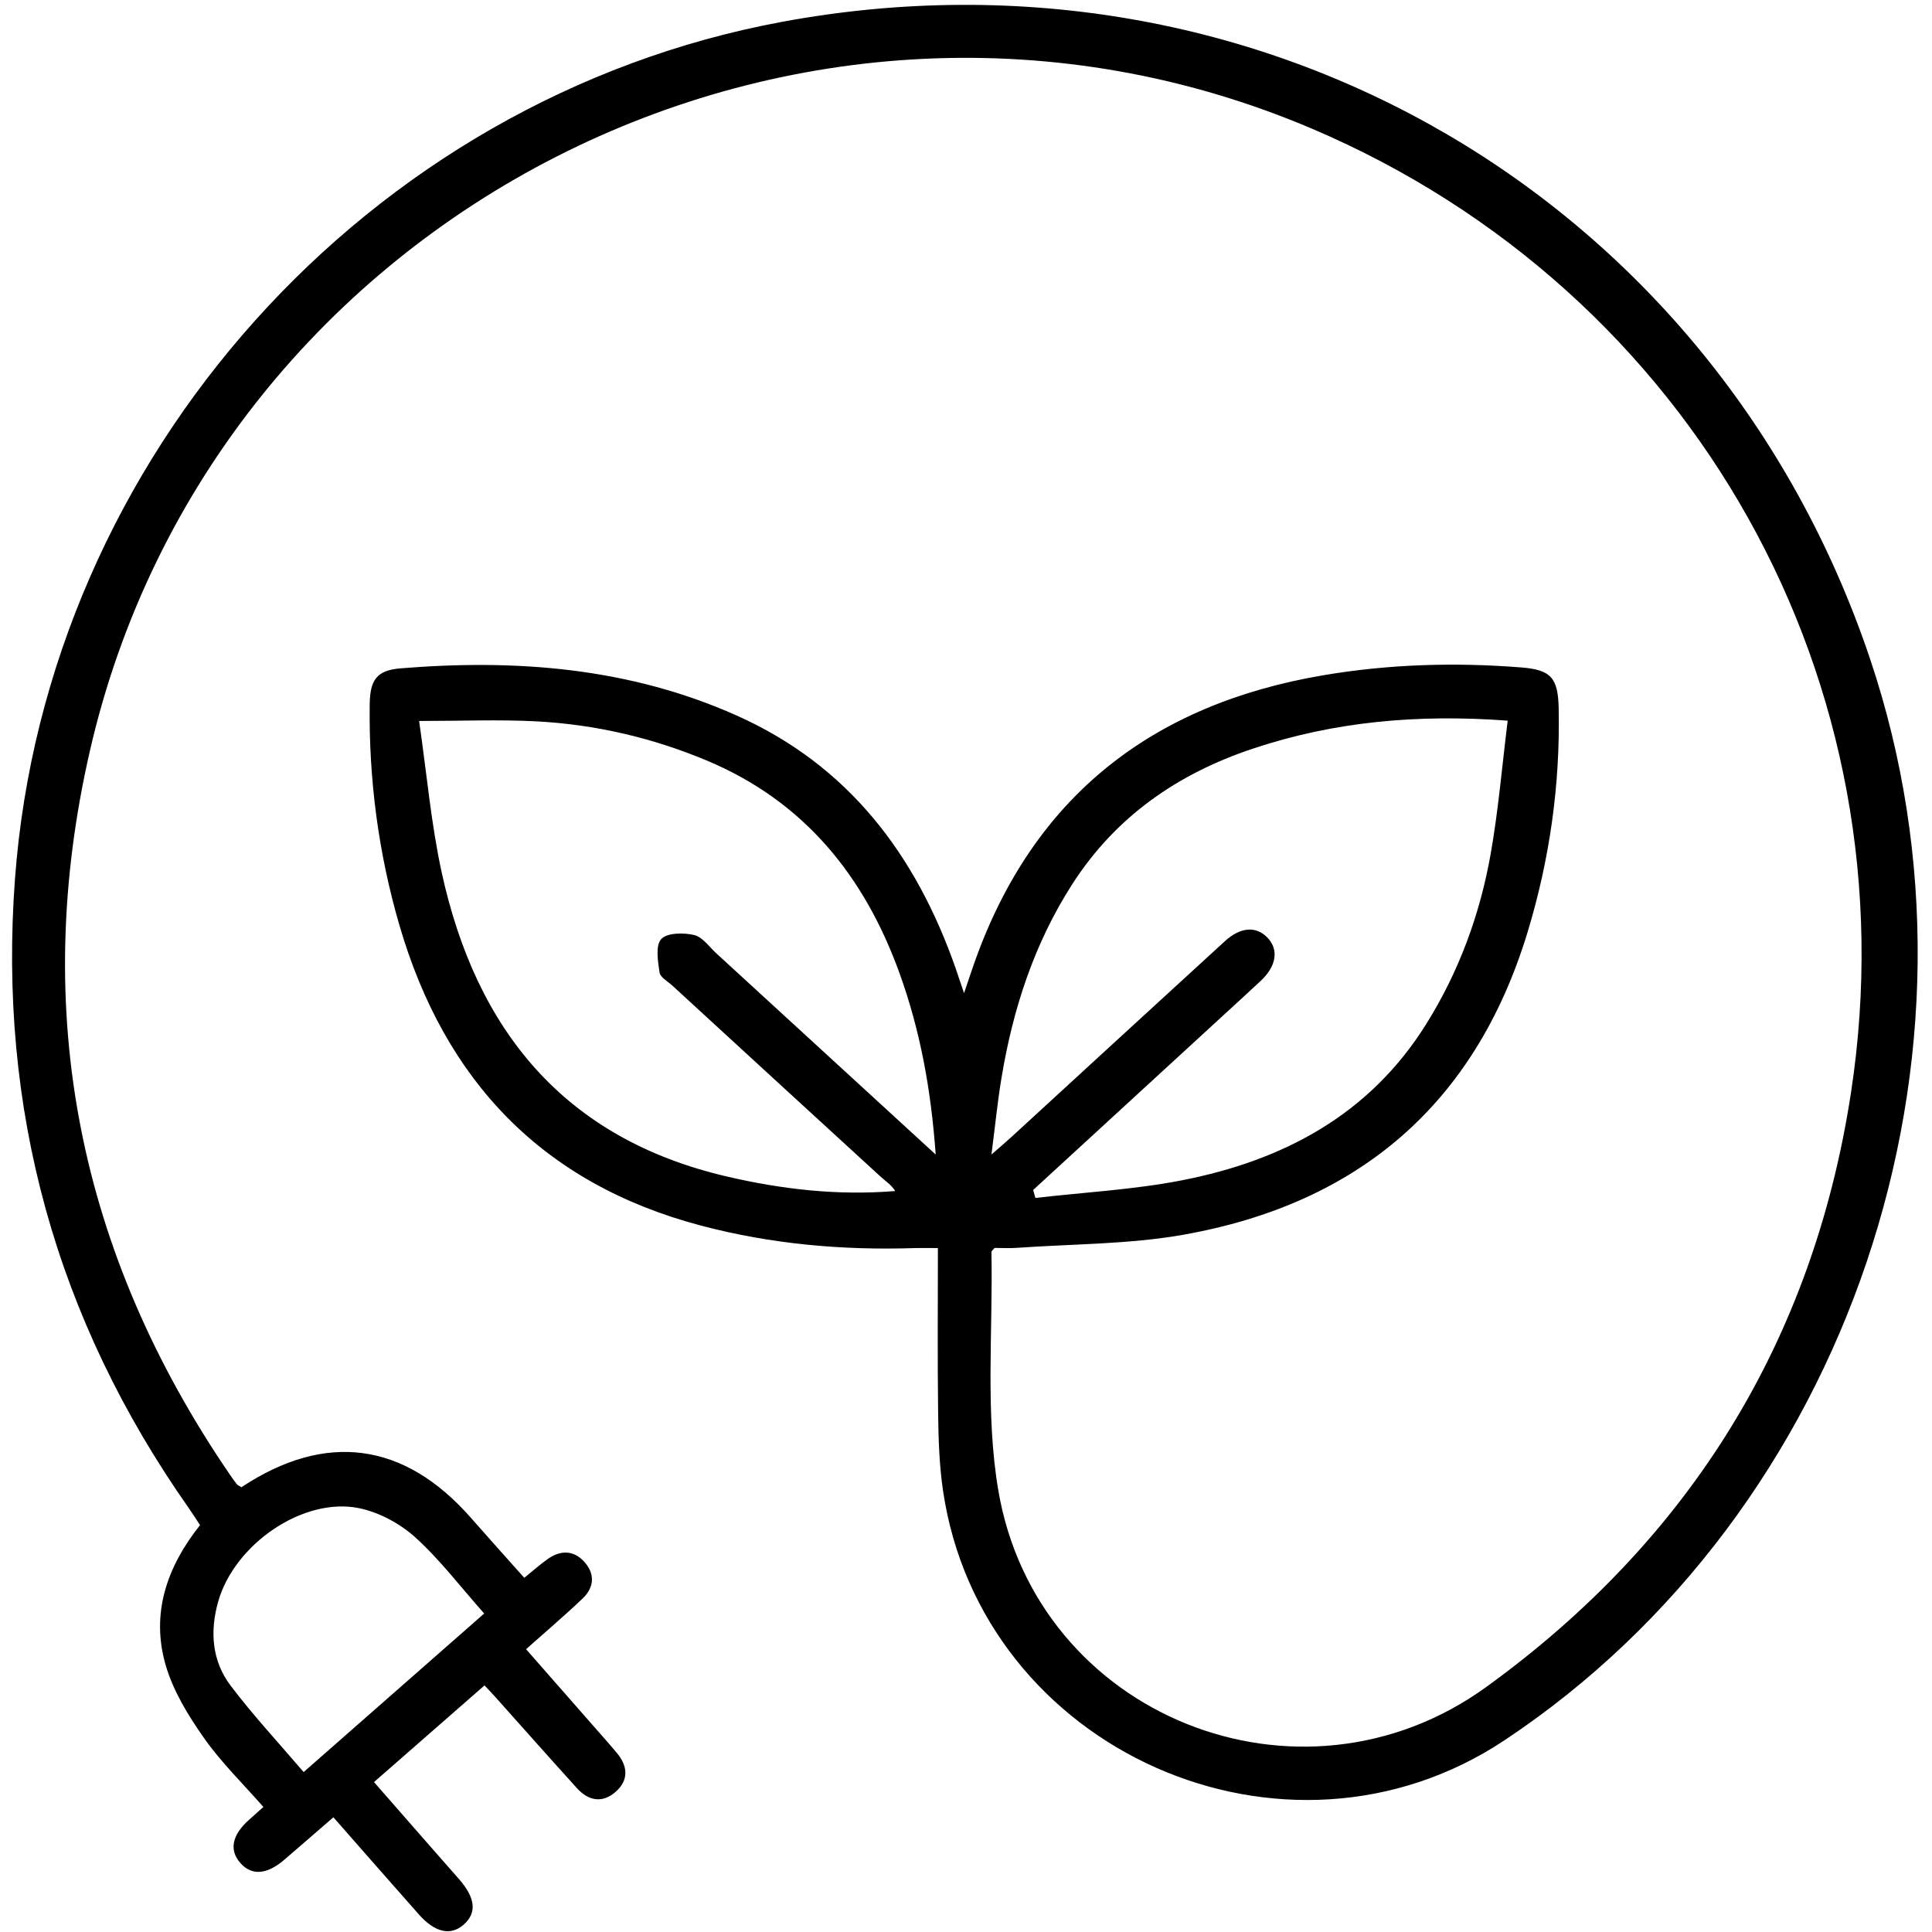 <?xml version="1.0" encoding="UTF-8"?>
<svg width="90px" height="90px" viewBox="0 0 90 90" version="1.1" xmlns="http://www.w3.org/2000/svg" xmlns:xlink="http://www.w3.org/1999/xlink">
    <title>icon/No fume</title>
    <g id="页面-1" stroke="none" stroke-width="1" fill="none" fill-rule="evenodd">
        <g id="icon" transform="translate(-966, -134)">
            <g id="icon/No-fume" transform="translate(961, 129)">
                <rect id="矩形" x="0" y="0" width="100" height="100"></rect>
                <g id="编组" transform="translate(5.562, 5.227)" fill="#000000">
                    <path d="M13.583,82.323 C16.429,79.823 19.195,77.394 21.993,74.937 C20.874,73.676 19.926,72.419 18.778,71.384 C18.069,70.744 17.1,70.223 16.168,70.03 C13.575,69.494 10.357,71.702 9.599,74.39 C9.21,75.769 9.309,77.144 10.18,78.295 C11.231,79.685 12.426,80.967 13.583,82.323 M43.026,53.556 C42.806,50.488 42.297,47.768 41.351,45.136 C39.716,40.592 36.906,37.101 32.352,35.197 C29.813,34.135 27.161,33.521 24.42,33.376 C22.692,33.285 20.956,33.359 18.962,33.359 C19.319,35.812 19.519,38.144 20.013,40.411 C21.613,47.747 25.711,52.813 33.293,54.578 C35.851,55.174 38.436,55.476 41.141,55.256 C40.957,54.961 40.686,54.794 40.456,54.583 C37.221,51.622 33.991,48.655 30.761,45.688 C30.546,45.491 30.195,45.303 30.162,45.074 C30.085,44.551 29.965,43.82 30.241,43.519 C30.513,43.221 31.28,43.215 31.772,43.329 C32.163,43.419 32.473,43.878 32.808,44.184 C36.135,47.234 39.461,50.286 43.026,53.556 M47.566,55.207 C47.601,55.331 47.636,55.454 47.671,55.578 C49.945,55.314 52.248,55.195 54.488,54.758 C59.206,53.838 63.226,51.714 65.869,47.49 C67.403,45.038 68.384,42.366 68.882,39.536 C69.238,37.512 69.41,35.455 69.672,33.344 C65.446,33.031 61.564,33.391 57.79,34.652 C54.3,35.817 51.415,37.812 49.396,40.95 C47.611,43.724 46.618,46.789 46.086,50.018 C45.907,51.103 45.799,52.199 45.624,53.554 C46.09,53.147 46.311,52.962 46.523,52.767 C49.847,49.717 53.167,46.663 56.497,43.618 C57.224,42.953 57.948,42.907 58.471,43.442 C59.019,44.004 58.907,44.773 58.165,45.468 C57.549,46.044 56.925,46.612 56.303,47.183 C53.391,49.858 50.478,52.532 47.566,55.207 M10.684,69.054 C14.612,66.452 18.27,66.949 21.367,70.471 C22.177,71.393 22.998,72.305 23.861,73.274 C24.268,72.946 24.601,72.645 24.965,72.39 C25.543,71.986 26.147,71.98 26.637,72.507 C27.163,73.072 27.132,73.711 26.578,74.238 C25.757,75.021 24.89,75.756 23.944,76.599 C24.985,77.785 26.004,78.946 27.023,80.108 C27.408,80.548 27.798,80.984 28.173,81.432 C28.688,82.048 28.736,82.698 28.117,83.243 C27.499,83.787 26.85,83.665 26.313,83.072 C25.027,81.652 23.756,80.217 22.478,78.788 C22.35,78.644 22.214,78.506 22.009,78.286 C20.305,79.776 18.629,81.242 16.86,82.789 C17.766,83.825 18.652,84.838 19.539,85.85 C19.967,86.339 20.399,86.824 20.826,87.314 C21.592,88.194 21.659,88.887 21.034,89.434 C20.431,89.96 19.7,89.801 18.951,88.956 C17.638,87.473 16.334,85.982 14.969,84.429 C14.191,85.103 13.438,85.759 12.68,86.409 C11.865,87.107 11.166,87.156 10.636,86.56 C10.104,85.961 10.244,85.254 11.035,84.55 C11.228,84.379 11.42,84.206 11.708,83.949 C10.762,82.868 9.738,81.873 8.932,80.724 C8.201,79.683 7.498,78.535 7.151,77.327 C6.467,74.948 7.197,72.78 8.756,70.819 C8.585,70.559 8.418,70.292 8.238,70.035 C2.041,61.224 -0.661,51.428 0.136,40.706 C1.599,21.041 16.563,4.368 35.869,0.79 C58.167,-3.342 79.338,9.046 86.545,30.443 C92.767,48.914 85.587,70.173 69.522,80.843 C59.313,87.624 45.151,81.335 43.367,69.211 C43.193,68.029 43.155,66.819 43.14,65.621 C43.106,63.093 43.129,60.564 43.129,57.913 C42.711,57.913 42.369,57.904 42.029,57.914 C38.667,58.022 35.349,57.728 32.089,56.865 C24.705,54.911 20.153,50.113 18.044,42.872 C17.066,39.514 16.616,36.081 16.66,32.584 C16.674,31.438 16.994,30.997 18.099,30.907 C23.474,30.468 28.741,30.869 33.743,33.099 C38.979,35.433 42.108,39.604 43.956,44.881 C44.06,45.179 44.159,45.48 44.347,46.038 C44.56,45.411 44.692,45.008 44.833,44.609 C47.564,36.895 53.094,32.584 61.071,31.231 C64.132,30.711 67.206,30.621 70.294,30.864 C71.69,30.973 72.017,31.347 72.047,32.765 C72.122,36.333 71.627,39.824 70.587,43.234 C68.146,51.23 62.686,55.86 54.546,57.295 C52.006,57.742 49.382,57.719 46.797,57.903 C46.445,57.928 46.09,57.906 45.769,57.906 C45.696,57.999 45.622,58.049 45.623,58.098 C45.696,61.794 45.332,65.564 45.938,69.171 C47.709,79.729 60,84.638 68.677,78.357 C78.152,71.5 83.901,62.23 85.667,50.655 C88.58,31.568 78.316,13.331 60.562,5.771 C36.87,-4.318 9.368,9.651 3.621,34.772 C0.844,46.91 3.105,58.155 10.128,68.439 C10.238,68.6 10.35,68.76 10.47,68.913 C10.507,68.96 10.574,68.983 10.684,69.054" id="Fill-3"></path>
                </g>
            </g>
        </g>
    </g>
</svg>